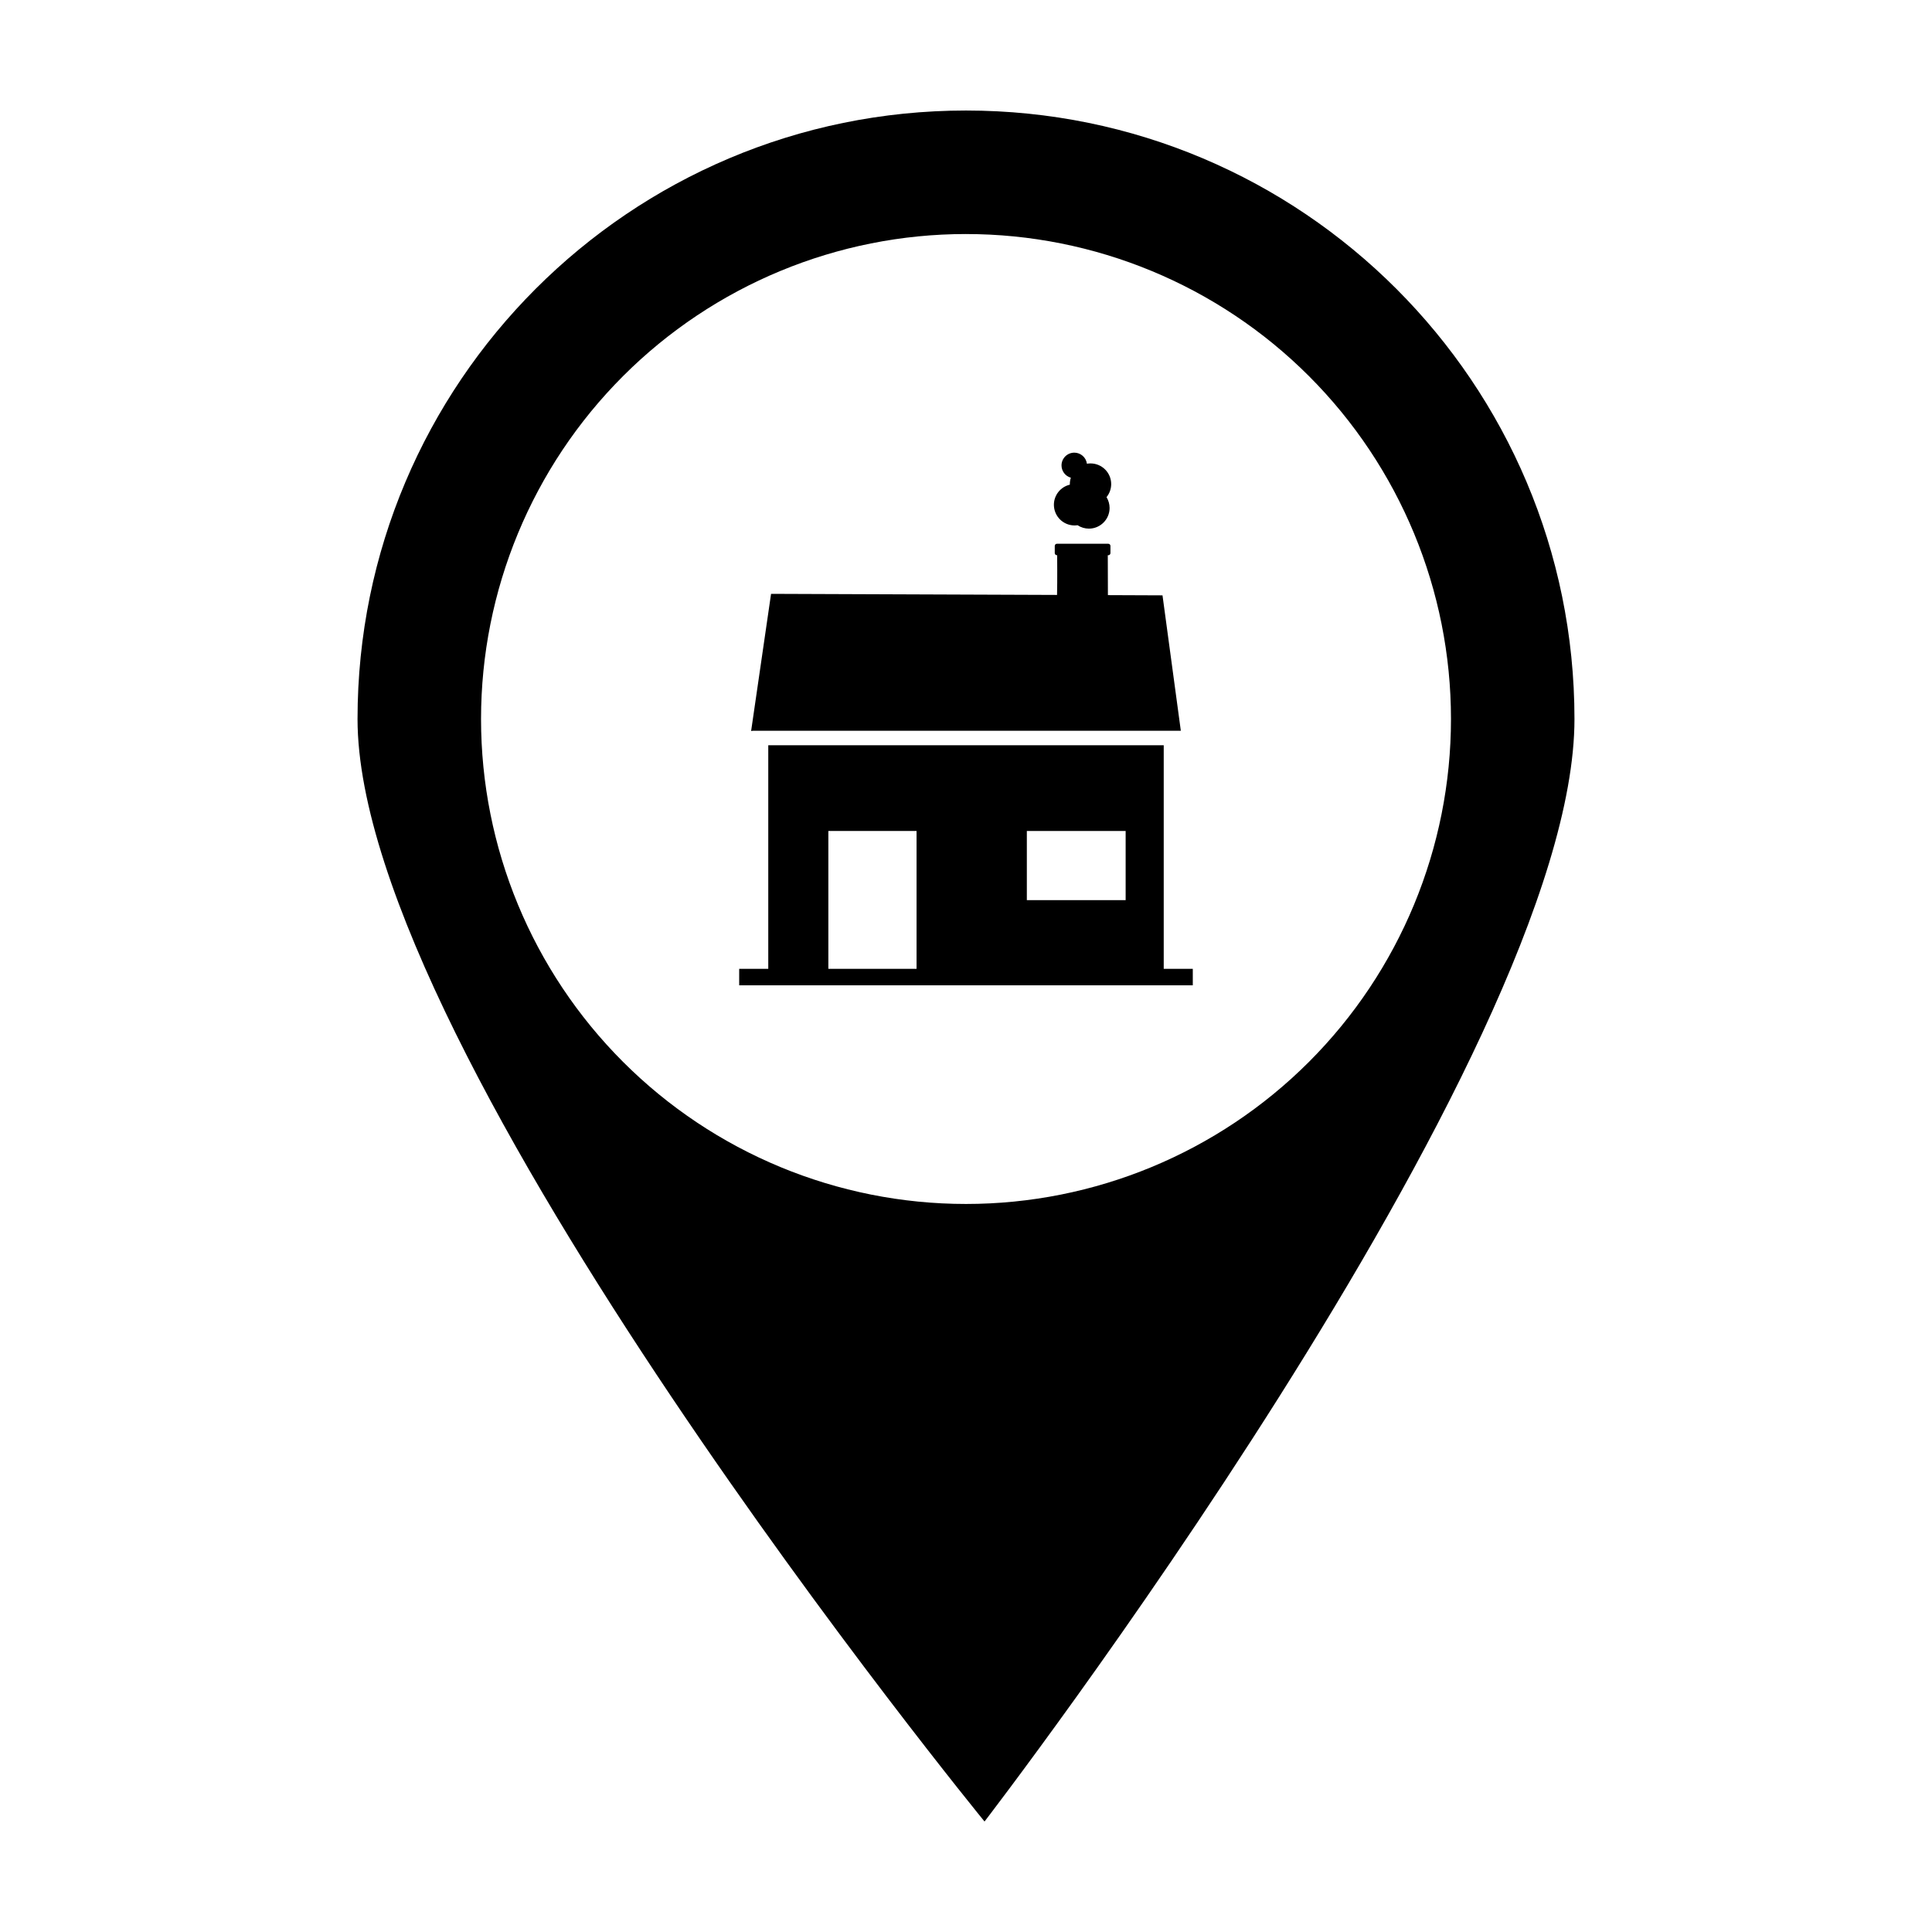 <?xml version="1.0" encoding="UTF-8"?>
<!-- Uploaded to: SVG Repo, www.svgrepo.com, Generator: SVG Repo Mixer Tools -->
<svg fill="#000000" width="800px" height="800px" version="1.1" viewBox="144 144 512 512" xmlns="http://www.w3.org/2000/svg">
 <g>
  <path d="m400 173.29c-89.059 0-161.25 72.195-161.25 161.25 0 89.059 166.16 292.18 166.16 292.18s156.34-203.12 156.34-292.18c0-89.059-72.195-161.25-161.25-161.25zm0 32.73v0.004c34.086 0 66.777 13.539 90.879 37.641 24.102 24.102 37.645 56.793 37.645 90.879 0 34.086-13.543 66.773-37.645 90.875-24.102 24.105-56.793 37.645-90.879 37.645-34.086 0-66.773-13.539-90.875-37.645-24.105-24.102-37.645-56.789-37.645-90.875 0-34.086 13.539-66.777 37.645-90.879 24.102-24.102 56.789-37.645 90.875-37.645z"/>
  <path d="m347.6 341.5v59.25h-7.707v4.367h120.21v-4.367h-7.703v-59.25zm15.922 22.715h23.375v36.535h-23.375zm52.602 0.004h26.184v18.328h-26.184z"/>
  <path d="m424.1 288.1c-0.32 0-0.578 0.258-0.578 0.574v1.895c0 0.316 0.258 0.574 0.578 0.574h0.059s0.066 7.027-0.031 10.52l-75.789-0.289-5.285 36.355c0.164-0.039 0.332-0.066 0.508-0.066h113.37l-4.856-35.891-14.469-0.059c0-3.519-0.031-10.57-0.031-10.57h0.129c0.32 0 0.574-0.254 0.574-0.574v-1.895c0-0.316-0.254-0.574-0.574-0.574h-13.613z"/>
  <path d="m428.7 263.96c-1.871 0-3.387 1.512-3.387 3.383 0.004 1.516 1.016 2.848 2.477 3.254-0.18 0.547-0.273 1.121-0.273 1.695v0.152c-2.473 0.582-4.219 2.789-4.223 5.324 0 1.453 0.578 2.848 1.605 3.875 1.027 1.027 2.422 1.605 3.879 1.605 0.262 0 0.523-0.023 0.785-0.062 0.891 0.59 1.938 0.902 3.008 0.906 3.027 0 5.484-2.453 5.484-5.481-0.004-1.012-0.285-2-0.812-2.863 0.797-0.977 1.23-2.195 1.234-3.457 0-3.027-2.457-5.477-5.484-5.481-0.316 0-0.633 0.027-0.945 0.082-0.223-1.676-1.656-2.934-3.352-2.934z"/>
 </g>
</svg>